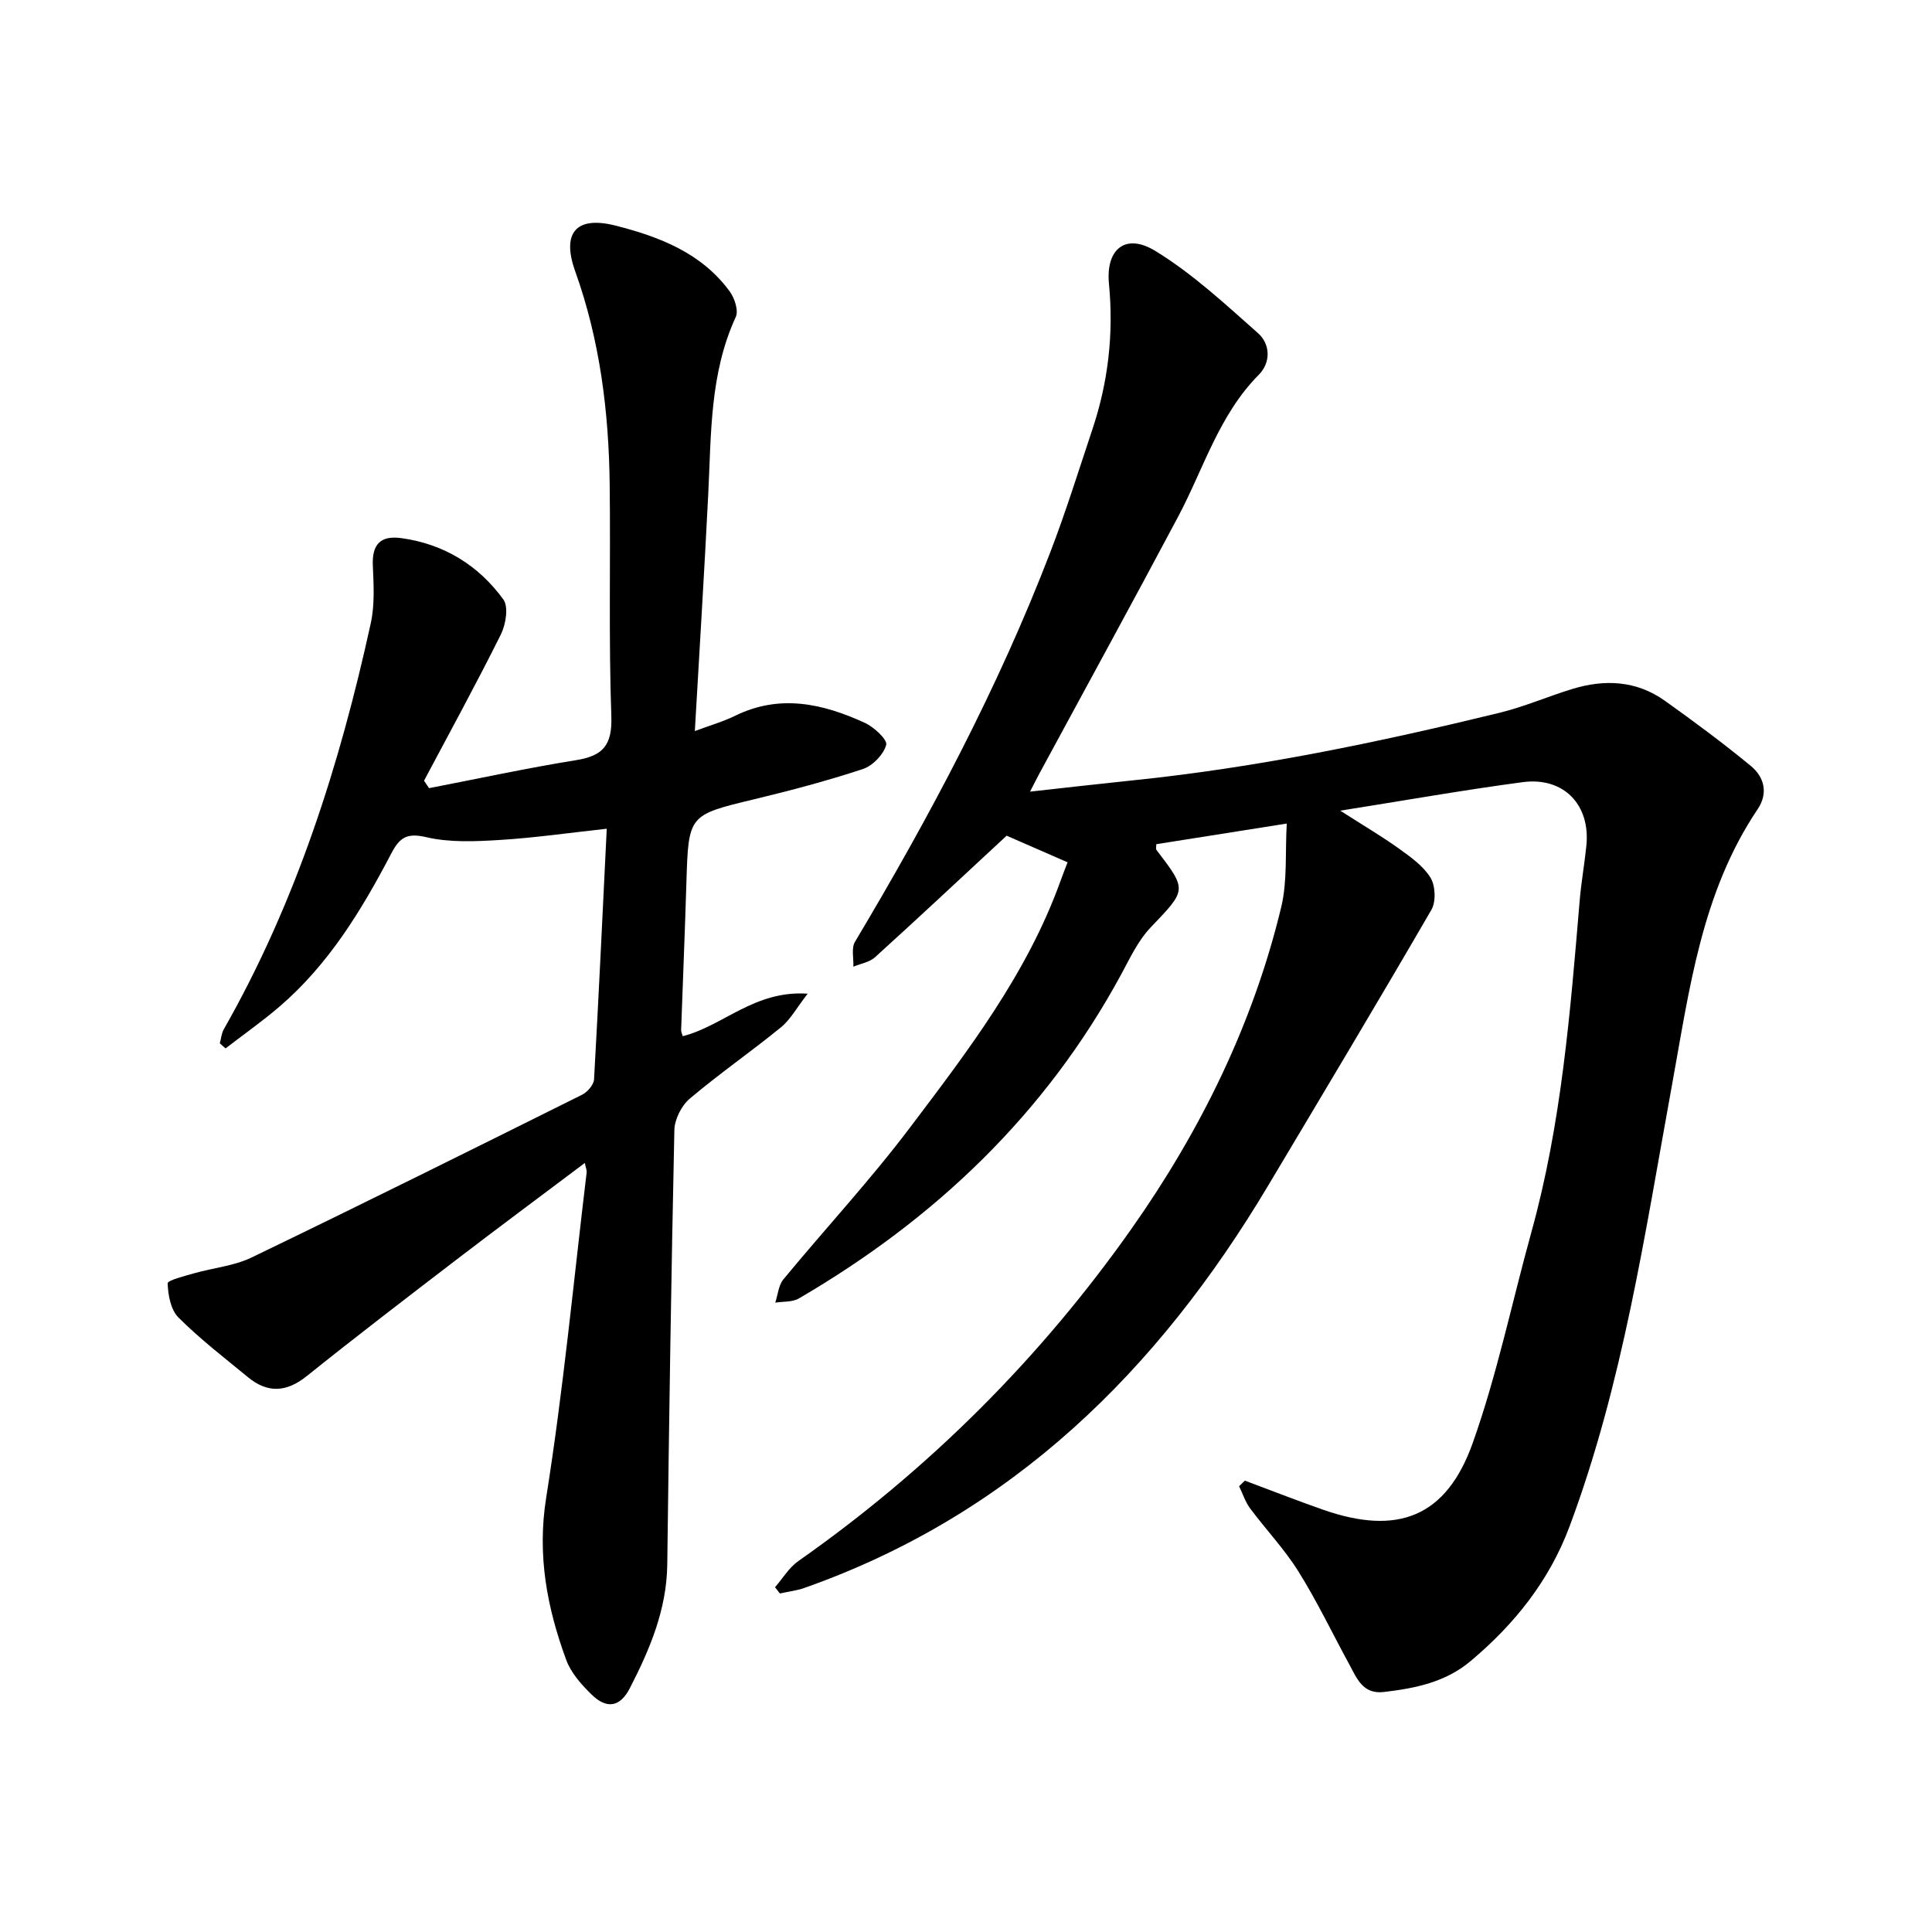 <svg enable-background="new 0 0 400 400" viewBox="0 0 400 400" xmlns="http://www.w3.org/2000/svg"><path d="m257.74 306.55c5.39 2.01 10.76 4.12 16.19 6.02 15.43 5.4 25.51 1.55 30.98-13.81 5.05-14.2 8.12-29.11 12.15-43.67 6.22-22.44 8.05-45.51 9.99-68.57.32-3.81 1-7.6 1.39-11.4.87-8.5-4.69-14.32-13.21-13.18-12.16 1.62-24.25 3.76-37.75 5.9 4.78 3.06 8.6 5.3 12.18 7.87 2.41 1.73 5.03 3.59 6.52 6.02 1.02 1.68 1.15 4.96.17 6.65-11.1 19.13-22.47 38.1-33.8 57.1-22.85 38.31-53.07 68.14-96 83.28-1.62.57-3.38.77-5.08 1.15-.34-.43-.67-.86-1.01-1.29 1.59-1.83 2.89-4.06 4.82-5.41 26.99-18.95 50.05-41.94 69-68.83 14.26-20.25 25.16-42.36 30.99-66.6 1.28-5.34.79-11.11 1.14-17.27-9.74 1.54-18.38 2.91-27.01 4.27 0 .55-.13.97.02 1.17 6.43 8.41 6.27 8.24-1.22 16.1-2.57 2.7-4.25 6.32-6.06 9.67-15.67 28.93-38.57 50.68-66.76 67.12-1.34.78-3.24.59-4.87.86.54-1.63.67-3.59 1.68-4.82 8.69-10.53 18.01-20.56 26.22-31.44 12.03-15.92 24.23-31.84 31.12-50.95.5-1.39 1.04-2.76 1.5-3.96-4.87-2.13-9.55-4.17-12.62-5.51-9.36 8.69-18.24 17-27.25 25.17-1.14 1.04-2.97 1.32-4.48 1.95.08-1.73-.45-3.83.33-5.14 15.46-25.91 29.61-52.48 40.45-80.69 3.22-8.38 5.89-16.97 8.73-25.48 3.26-9.77 4.4-19.76 3.41-30.05-.7-7.22 3.43-10.61 9.61-6.82 7.68 4.7 14.45 10.99 21.24 17.01 2.57 2.27 2.7 6.07.16 8.63-8.24 8.31-11.4 19.41-16.68 29.35-9.44 17.77-19.12 35.42-28.69 53.12-.54 1-1.04 2.01-1.98 3.83 7.61-.84 14.46-1.63 21.32-2.34 25.66-2.63 50.84-7.88 75.86-13.98 5.14-1.25 10.05-3.4 15.13-4.95 6.69-2.04 13.25-1.72 19.1 2.44 6.07 4.32 12.06 8.77 17.81 13.5 2.78 2.29 3.67 5.62 1.42 8.97-11.65 17.3-14.14 37.43-17.75 57.2-5.61 30.77-10.17 61.77-21.19 91.29-4.19 11.23-11.37 20.21-20.45 27.85-5.24 4.42-11.51 5.67-18.01 6.43-4.35.51-5.59-2.84-7.16-5.74-3.49-6.41-6.65-13.03-10.51-19.21-2.89-4.63-6.73-8.66-10.01-13.07-1-1.35-1.53-3.05-2.28-4.58.4-.38.8-.77 1.2-1.16z"/><path d="m125.62 171.58c-7.79.85-14.98 1.89-22.21 2.33-5.05.31-10.33.55-15.19-.59-4.06-.95-5.52.15-7.23 3.42-6.12 11.7-12.96 22.95-23.14 31.68-3.57 3.06-7.43 5.77-11.15 8.64-.4-.35-.79-.7-1.19-1.05.27-.97.34-2.05.82-2.9 14.97-26.29 24.02-54.74 30.44-84.11.84-3.83.59-7.97.42-11.95-.19-4.37 1.62-6.22 5.88-5.64 8.84 1.21 15.97 5.61 21.14 12.69 1.11 1.52.52 5.17-.5 7.23-5.08 10.22-10.57 20.23-15.92 30.31.35.51.69 1.02 1.04 1.54 10.15-1.96 20.26-4.16 30.46-5.8 5.56-.89 7.48-3.11 7.28-9.05-.56-15.98-.15-31.99-.34-47.99-.18-15.06-2.01-29.86-7.14-44.17-2.85-7.95.17-11.53 8.31-9.47 9.08 2.3 17.87 5.66 23.7 13.67 1 1.38 1.84 3.95 1.23 5.26-5.41 11.75-5.07 24.3-5.7 36.75-.81 16.12-1.81 32.22-2.77 48.98 3.18-1.19 5.88-1.96 8.35-3.17 9.25-4.54 18.16-2.52 26.85 1.47 1.9.87 4.71 3.49 4.42 4.56-.55 2-2.79 4.32-4.83 5-7.39 2.44-14.94 4.44-22.51 6.26-13.61 3.28-13.6 3.18-14.03 17.34-.31 10.15-.73 20.31-1.09 30.46-.01.32.16.64.33 1.25 8.34-2.09 14.83-9.54 25.87-8.8-2.31 2.97-3.59 5.39-5.55 6.98-6.19 5.05-12.79 9.61-18.88 14.77-1.71 1.45-3.12 4.27-3.17 6.5-.65 29.98-1.1 59.97-1.47 89.95-.12 9.31-3.61 17.54-7.73 25.56-2.04 3.98-4.81 4.42-7.97 1.32-2.09-2.05-4.24-4.47-5.22-7.14-3.97-10.82-6.05-21.66-4.15-33.58 3.55-22.33 5.68-44.9 8.38-67.37.05-.43-.17-.9-.38-1.94-9.15 6.88-18.04 13.48-26.84 20.22-10.31 7.9-20.62 15.8-30.75 23.92-4.19 3.35-8.07 3.56-12.13.23-4.89-4.02-9.93-7.9-14.4-12.36-1.61-1.6-2.17-4.66-2.25-7.09-.02-.63 3.5-1.51 5.45-2.07 3.97-1.14 8.28-1.52 11.93-3.28 22.89-11.04 45.65-22.36 68.41-33.69 1.11-.55 2.42-2.05 2.49-3.17.96-17.06 1.76-34.15 2.63-51.91z"/></svg>